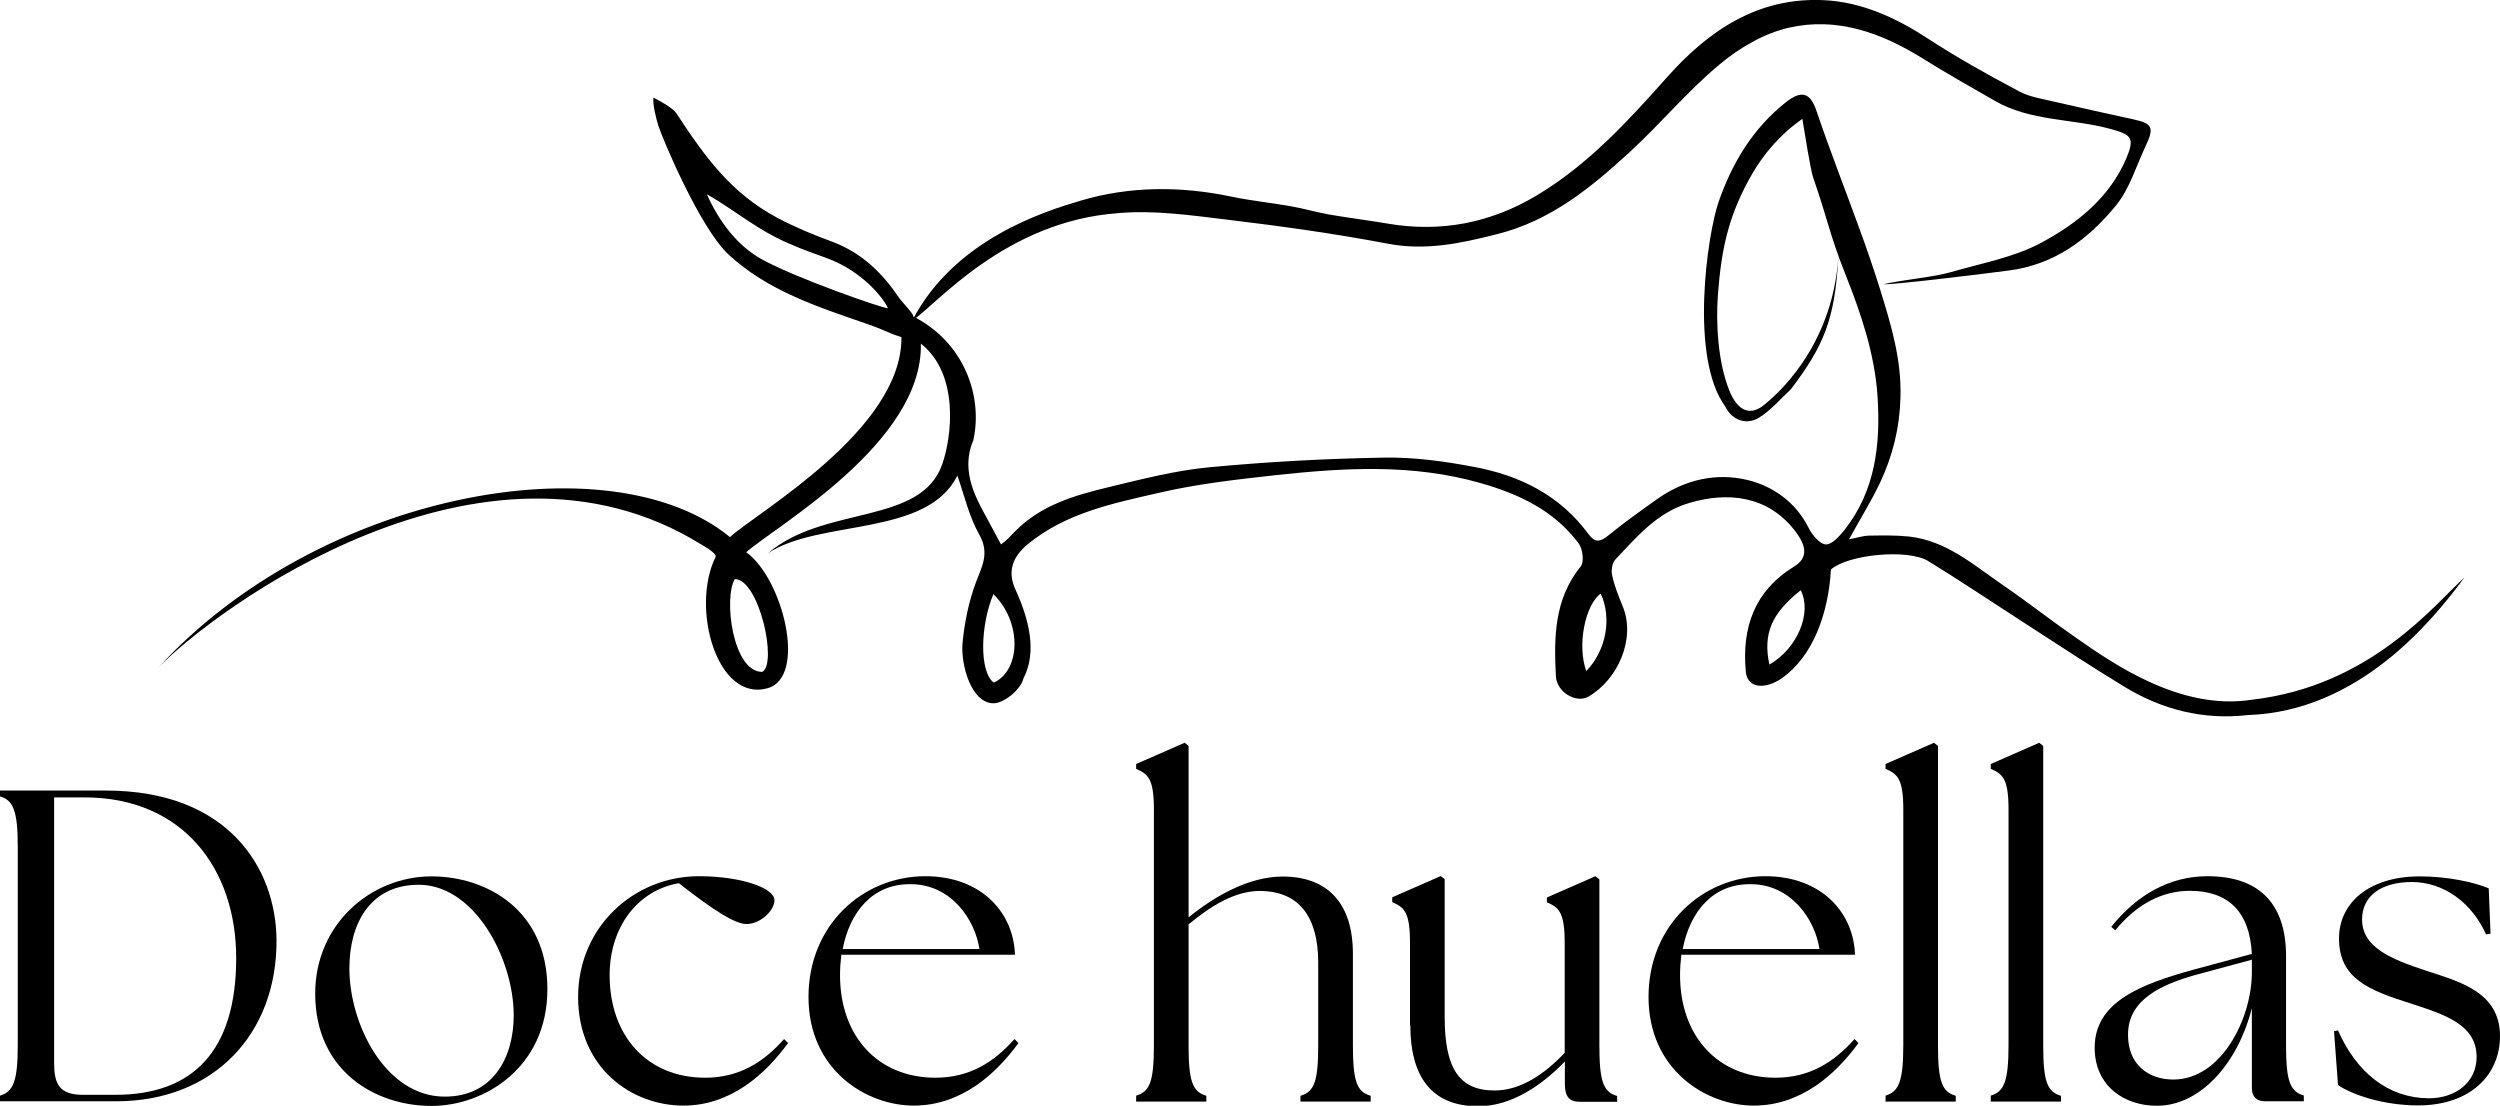 <?xml version="1.0" encoding="UTF-8"?>
<svg xmlns="http://www.w3.org/2000/svg" id="b" viewBox="0 0 150.62 66.62">
  <defs>
    <style>.d{stroke-width:0px;}</style>
  </defs>
  <g id="c">
    <path class="d" d="m55.01,19.06c3.09,1.56,4.22,4.82,3.63,7.47-.59,1.37-.24,2.7.48,4.06.35.65.76,1.4,1.19,2.21.39-.29.51-.44.83-.77,1.57-1.61,3.62-2.19,5.69-2.69,2-.48,4.01-1,6.05-1.19,3.49-.33,7-.52,10.51-.58,1.81-.03,3.64.22,5.42.56,2.75.51,5.17,1.71,6.88,4.03.42.57.73.49,1.22.09.93-.76,1.92-1.46,2.9-2.16,1.66-1.19,3.58-1.63,5.48-1.17,1.52.37,2.89,1.32,3.67,2.87.21.43.67.99,1.04,1.01.37.02.84-.51,1.15-.9,1.85-2.37,2.15-5.14,1.97-8-.17-2.58-.99-4.99-1.94-7.38-.98-2.47-1.06-3.31-1.94-5.82-.16-.45-.56-2.99-.65-3.54-1.4.98-2.35,2.17-2.98,3.24-1.46,2.5-1.9,4.56-2.11,7.37-.13,1.77.01,4.07.69,5.76.49,1.22,1.25,1.57,2.11.85.46-.38,4.11-3.28,4.46-8.95-.2,3.88-.92,5.45-2.86,8.02-.64.59-1.22,1.29-1.95,1.73-.79.46-1.63.09-2-.68-2.18-2.96-1.08-10.4-.41-12.33.81-2.34,2.07-4.45,4.08-6.03.94-.73,1.46-.55,1.83.57.8,2.37,1.72,4.7,2.57,7.05.45,1.23.88,2.47,1.27,3.73.65,2.1,1.28,4.19,1.21,6.46-.05,1.84-.47,3.51-1.23,5.13-.52,1.1-1.17,2.14-1.87,3.41.5-.09.84-.21,1.19-.22.8-.01,1.6-.03,2.39.05,2.28.24,3.94,1.73,5.72,2.95,1.49,1.02,2.91,2.14,4.4,3.17,2.22,1.55,6.27,4.38,10.54,3.72,7.19-.81,11.06-5.77,12.84-7.37-1.94,2.62-6.35,8.06-13.04,8.29-2.68.31-5.17-.32-7.44-1.7-2.16-1.31-4.26-2.71-6.39-4.08-1.81-1.17-3.6-2.37-5.44-3.5-1.21-.74-4.8-.41-5.86.51-.15,2.66-1.09,5.25-2.97,6.56-.91.63-2.06.68-2.16-.42-.24-2.64.52-4.85,2.9-6.31.85-.52.81-1.23,0-2.24-1.61-2.02-3.96-2.29-6.3-1.6-1.94.57-3.15,2.03-4.45,3.4-.2.21-.27.67-.2.97.14.64.39,1.26.64,1.87.8,1.95-.31,4.42-2.07,5.43-.73.42-1.91-.26-1.96-1.23-.12-2.33-.11-4.64,1.5-6.62.21-.26.12-1.04-.12-1.37-1.48-1.99-3.58-2.98-5.93-3.65-4.1-1.17-8.22-.92-12.36-.47-2.36.26-4.74.53-7.05,1.07-2.74.63-5.55,1.2-7.84,3.07-.96.79-1.25,1.67-.76,2.75.79,1.72,1.33,3.74.48,5.35-.13.63-1.15,1.51-1.82,1.5-1.35-.02-1.96-2.38-1.85-3.6s.37-2.52.81-3.69c.37-.98.83-1.76.2-2.87-.62-1.1-.91-2.4-1.32-3.56-1.83,3.72-8.36,2.62-11.42,4.69,3.37-2.91,9.2-1.68,10.5-5.35.6-1.69,1.04-5.46-1.28-7.29.14,5.98-8.76,11-10.52,12.57,2.21,1.59,3.68,7.5,1.3,8.19-3.06.88-4.67-4.85-3.14-7.92.03-.14-.26-.39-.89-.75-13.15-8.13-29.39,4-32.7,7.44,9.64-10.54,27.23-13.8,34.45-7.87,1.58-1.47,10.39-6.46,10.33-12.05-1.04-.33-.57-.27-2.23-.85-2.9-1-5.85-1.97-8.17-4.11-1.75-1.62-4.02-7.06-4.25-7.79-.11-.37-.35-1.25-.29-1.68.37.19,1.17.62,1.37.93,1.73,2.64,3.3,4.82,6.09,6.31,1.05.56,2.16,1.02,3.28,1.43,1.75.65,3,1.83,4.02,3.34.21.31.93,1.03.88,1.14Zm-12.42-7.35c.74,1.66,1.85,3.11,3.32,3.92,2.09,1.15,7.34,2.97,7.58,2.94-.04-.22-1.26-2.16-3.76-3.05-1.02-.36-2.05-.74-3.01-1.23-1.44-.74-2.71-1.78-4.12-2.58Zm1.68,23.18c-.68,1.12-.14,5.59,1.65,5.59.94-.47-.18-5.59-1.65-5.59Zm15.58.91c-.77,1.8-.88,4.67.03,5.33,1.68-.81,1.64-3.73-.03-5.33Zm46.75,4.24c1.7-.97,2.58-3.13,1.89-4.48-1.76,1.4-2.28,2.61-1.89,4.48Zm-11.03.39c1.21-1.25,1.55-3.2.87-4.67-.95.7-1.43,3.14-.87,4.67Z"></path>
    <path class="d" d="m54.97,19.3c2.53-4.88,7.96-6.57,10.17-7.22,2.94-.87,5.99-.87,9.02-.24,1.18.25,2.39.37,3.58.58.8.14,1.58.37,2.37.51,1.16.2,2.32.34,3.48.54,3.22.55,6.22-.03,9.02-1.71,3.08-1.85,5.46-4.45,7.82-7.1C102.94,1.83,105.93-.18,109.88.01c2.27.11,4.32,1.04,6.25,2.3,1.77,1.16,3.63,2.19,5.51,3.19.67.36,1.48.47,2.23.65,1.55.36,3.1.7,4.66,1.04,1.15.25,1.27.49.74,1.61-.57,1.21-.96,2.56-1.78,3.57-1.66,2.04-3.72,3.58-6.48,3.93-1.89.25-7.1.88-7.53.82,1.16-.26,3.1-.44,4.04-.72,1.85-.54,3.83-.89,5.49-1.79,2.13-1.15,4.09-2.7,5.1-5.08.52-1.24.3-1.42-.99-1.77-2.29-.62-4.77-.45-6.91-1.67-1.48-.85-2.97-1.69-4.41-2.59-2.48-1.54-5.15-2.49-8.03-1.83-1.49.34-2.99,1.22-4.18,2.22-1.92,1.6-3.54,3.56-5.38,5.25-2.34,2.15-4.77,4.15-7.99,4.96-2.2.56-4.32,1.02-6.62.58-3.21-.61-6.45-1.06-9.7-1.45-2.16-.26-4.37-.58-6.51-.39-6.87.48-11.06,5.61-12.4,6.45Z"></path>
    <path class="d" d="m0,66.36v-.35c.8-.24,1.07-.86,1.07-3.05v-11.93c0-2.19-.27-2.81-1.07-3.05v-.35h6.39c7.36,0,10.24,4.68,10.27,9.01.03,5.64-3.77,9.71-9.66,9.71H0Zm14.23-8.64c0-5.35-3.18-9.68-9.15-9.68h-1.82v15.97c0,1.26.27,1.95,1.74,1.95h1.95c4.68,0,7.28-2.65,7.28-8.24Z"></path>
    <path class="d" d="m18.99,59.86c0-4.17,3.34-7.06,7.01-7.06,3.32,0,6.98,2.03,6.98,6.79s-3.83,7.04-6.98,7.04c-3.4,0-7.01-2.11-7.01-6.77Zm11.96,1.31c0-3.45-2.43-8.05-5.94-7.86-2.73.11-3.96,2.35-3.96,5.03,0,3.4,2.19,7.73,5.75,7.73,2.86,0,4.15-2.3,4.15-4.9Z"></path>
    <path class="d" d="m34.83,60.07c0-4.23,3.37-7.28,7.28-7.28,2.57,0,4.55.72,4.55,1.44,0,.62-.83,1.44-1.69,1.44-.67,0-1.93-.78-4.07-2.46-2.49.43-4.17,2.65-4.17,5.54,0,3.67,2.27,6.18,5.75,6.18,2.06,0,3.53-.94,4.76-2.33l.24.24c-1.36,1.87-3.45,3.77-6.31,3.77-3.1,0-6.34-2.25-6.34-6.55Z"></path>
    <path class="d" d="m48.71,60.07c0-4.36,3.29-7.28,7.04-7.28,3.37,0,5.32,2.19,5.4,4.73h-10.46c-.05.4-.08.8-.08,1.23,0,3.67,2.27,6.18,5.75,6.18,2.06,0,3.53-.94,4.76-2.33l.24.24c-1.36,1.87-3.45,3.77-6.31,3.77s-6.34-2.14-6.34-6.55Zm10.3-2.89c-.27-1.79-1.71-3.91-4.15-3.91-2.27-.03-3.66,1.66-4.09,3.91h8.24Z"></path>
    <path class="d" d="m68.45,66.01c.83-.24,1.07-.86,1.07-3.05v-14.18c0-1.87-.35-2.14-1.07-2.46v-.29l2.92-1.28.24.19v10.33c1.55-1.26,3.61-2.46,5.67-2.46,2.62,0,4.23,1.52,4.23,4.65v5.51c0,2.19.24,2.81,1.07,3.05v.35h-4.23v-.35c.83-.24,1.07-.86,1.07-3.05v-4.98c0-2.78-1.18-4.31-3.53-4.31-1.47,0-2.92.88-4.28,2.01v7.28c0,2.19.24,2.81,1.07,3.05v.35h-4.23v-.35Z"></path>
    <path class="d" d="m84.95,61.76v-4.95c0-1.87-.35-2.14-1.07-2.46v-.29l2.92-1.28.24.19v8.32c0,3.05.86,4.41,3,4.41,1.58,0,3.02-.99,4.23-2.27v-6.61c0-1.87-.35-2.14-1.07-2.46v-.29l2.92-1.28.24.19v10c0,2.19.24,2.81,1.07,3.05v.35h-2.27c-.59,0-.88-.29-.88-1.07v-1.36c-1.36,1.42-3.21,2.7-5.22,2.7-2.81,0-4.09-1.79-4.09-4.87Z"></path>
    <path class="d" d="m99.32,60.07c0-4.36,3.29-7.28,7.04-7.28,3.37,0,5.32,2.19,5.4,4.73h-10.46c-.05.4-.08.8-.08,1.23,0,3.67,2.27,6.18,5.75,6.18,2.06,0,3.53-.94,4.76-2.33l.24.24c-1.36,1.87-3.45,3.77-6.31,3.77s-6.34-2.14-6.34-6.55Zm10.3-2.89c-.27-1.79-1.71-3.91-4.15-3.91-2.27-.03-3.66,1.66-4.09,3.91h8.24Z"></path>
    <path class="d" d="m113.6,66.01c.8-.24,1.07-.86,1.07-3.05v-14.18c0-1.87-.35-2.14-1.07-2.46v-.29l2.92-1.28.24.19v18.03c0,2.19.24,2.81,1.07,3.05v.35h-4.23v-.35Z"></path>
    <path class="d" d="m119.94,66.01c.8-.24,1.07-.86,1.07-3.05v-14.18c0-1.87-.35-2.14-1.07-2.46v-.29l2.92-1.28.24.19v18.03c0,2.19.24,2.81,1.07,3.05v.35h-4.23v-.35Z"></path>
    <path class="d" d="m135.67,65.55v-4.81c-.83,3.29-3.08,5.88-5.72,5.88-1.98,0-3.75-1.2-3.75-3.5,0-2.78,2.81-3.83,5.99-4.71l3.48-.94c-.13-2.59-1.47-3.8-3.74-3.8-1.6,0-3.16.75-4.49,2.38l-.24-.21c1.52-1.9,3.48-3.05,5.8-3.05,3.24,0,4.73,1.79,4.73,4.81v5.35c0,2.19.24,2.81,1.07,3.05v.35h-2.33c-.53,0-.8-.29-.8-.8Zm-4.73-.51c2.86,0,4.71-3.61,4.73-6.42v-.8l-3.37.91c-1.98.56-4.12,1.45-4.09,3.64,0,1.74,1.2,2.67,2.73,2.67Z"></path>
    <path class="d" d="m140.86,65.37l-.24-3.24.24-.05c1.12,2.54,3.02,4.07,5.46,4.09,1.66,0,2.89-.99,2.89-2.49,0-1.93-1.87-2.54-3.93-3.21-2.54-.8-4.36-1.5-4.36-3.93,0-2.11,1.77-3.74,4.87-3.74,1.74,0,3.32.37,4.15.72l.11,2.73-.27.05c-.86-1.93-2.57-3.16-4.47-3.16s-3,.88-3,2.25c0,1.68,1.71,2.38,3.82,3.08,2.03.67,4.49,1.28,4.49,3.96,0,2.25-1.69,4.15-4.9,4.17-2.14,0-3.99-.64-4.87-1.23Z"></path>
  </g>
</svg>
